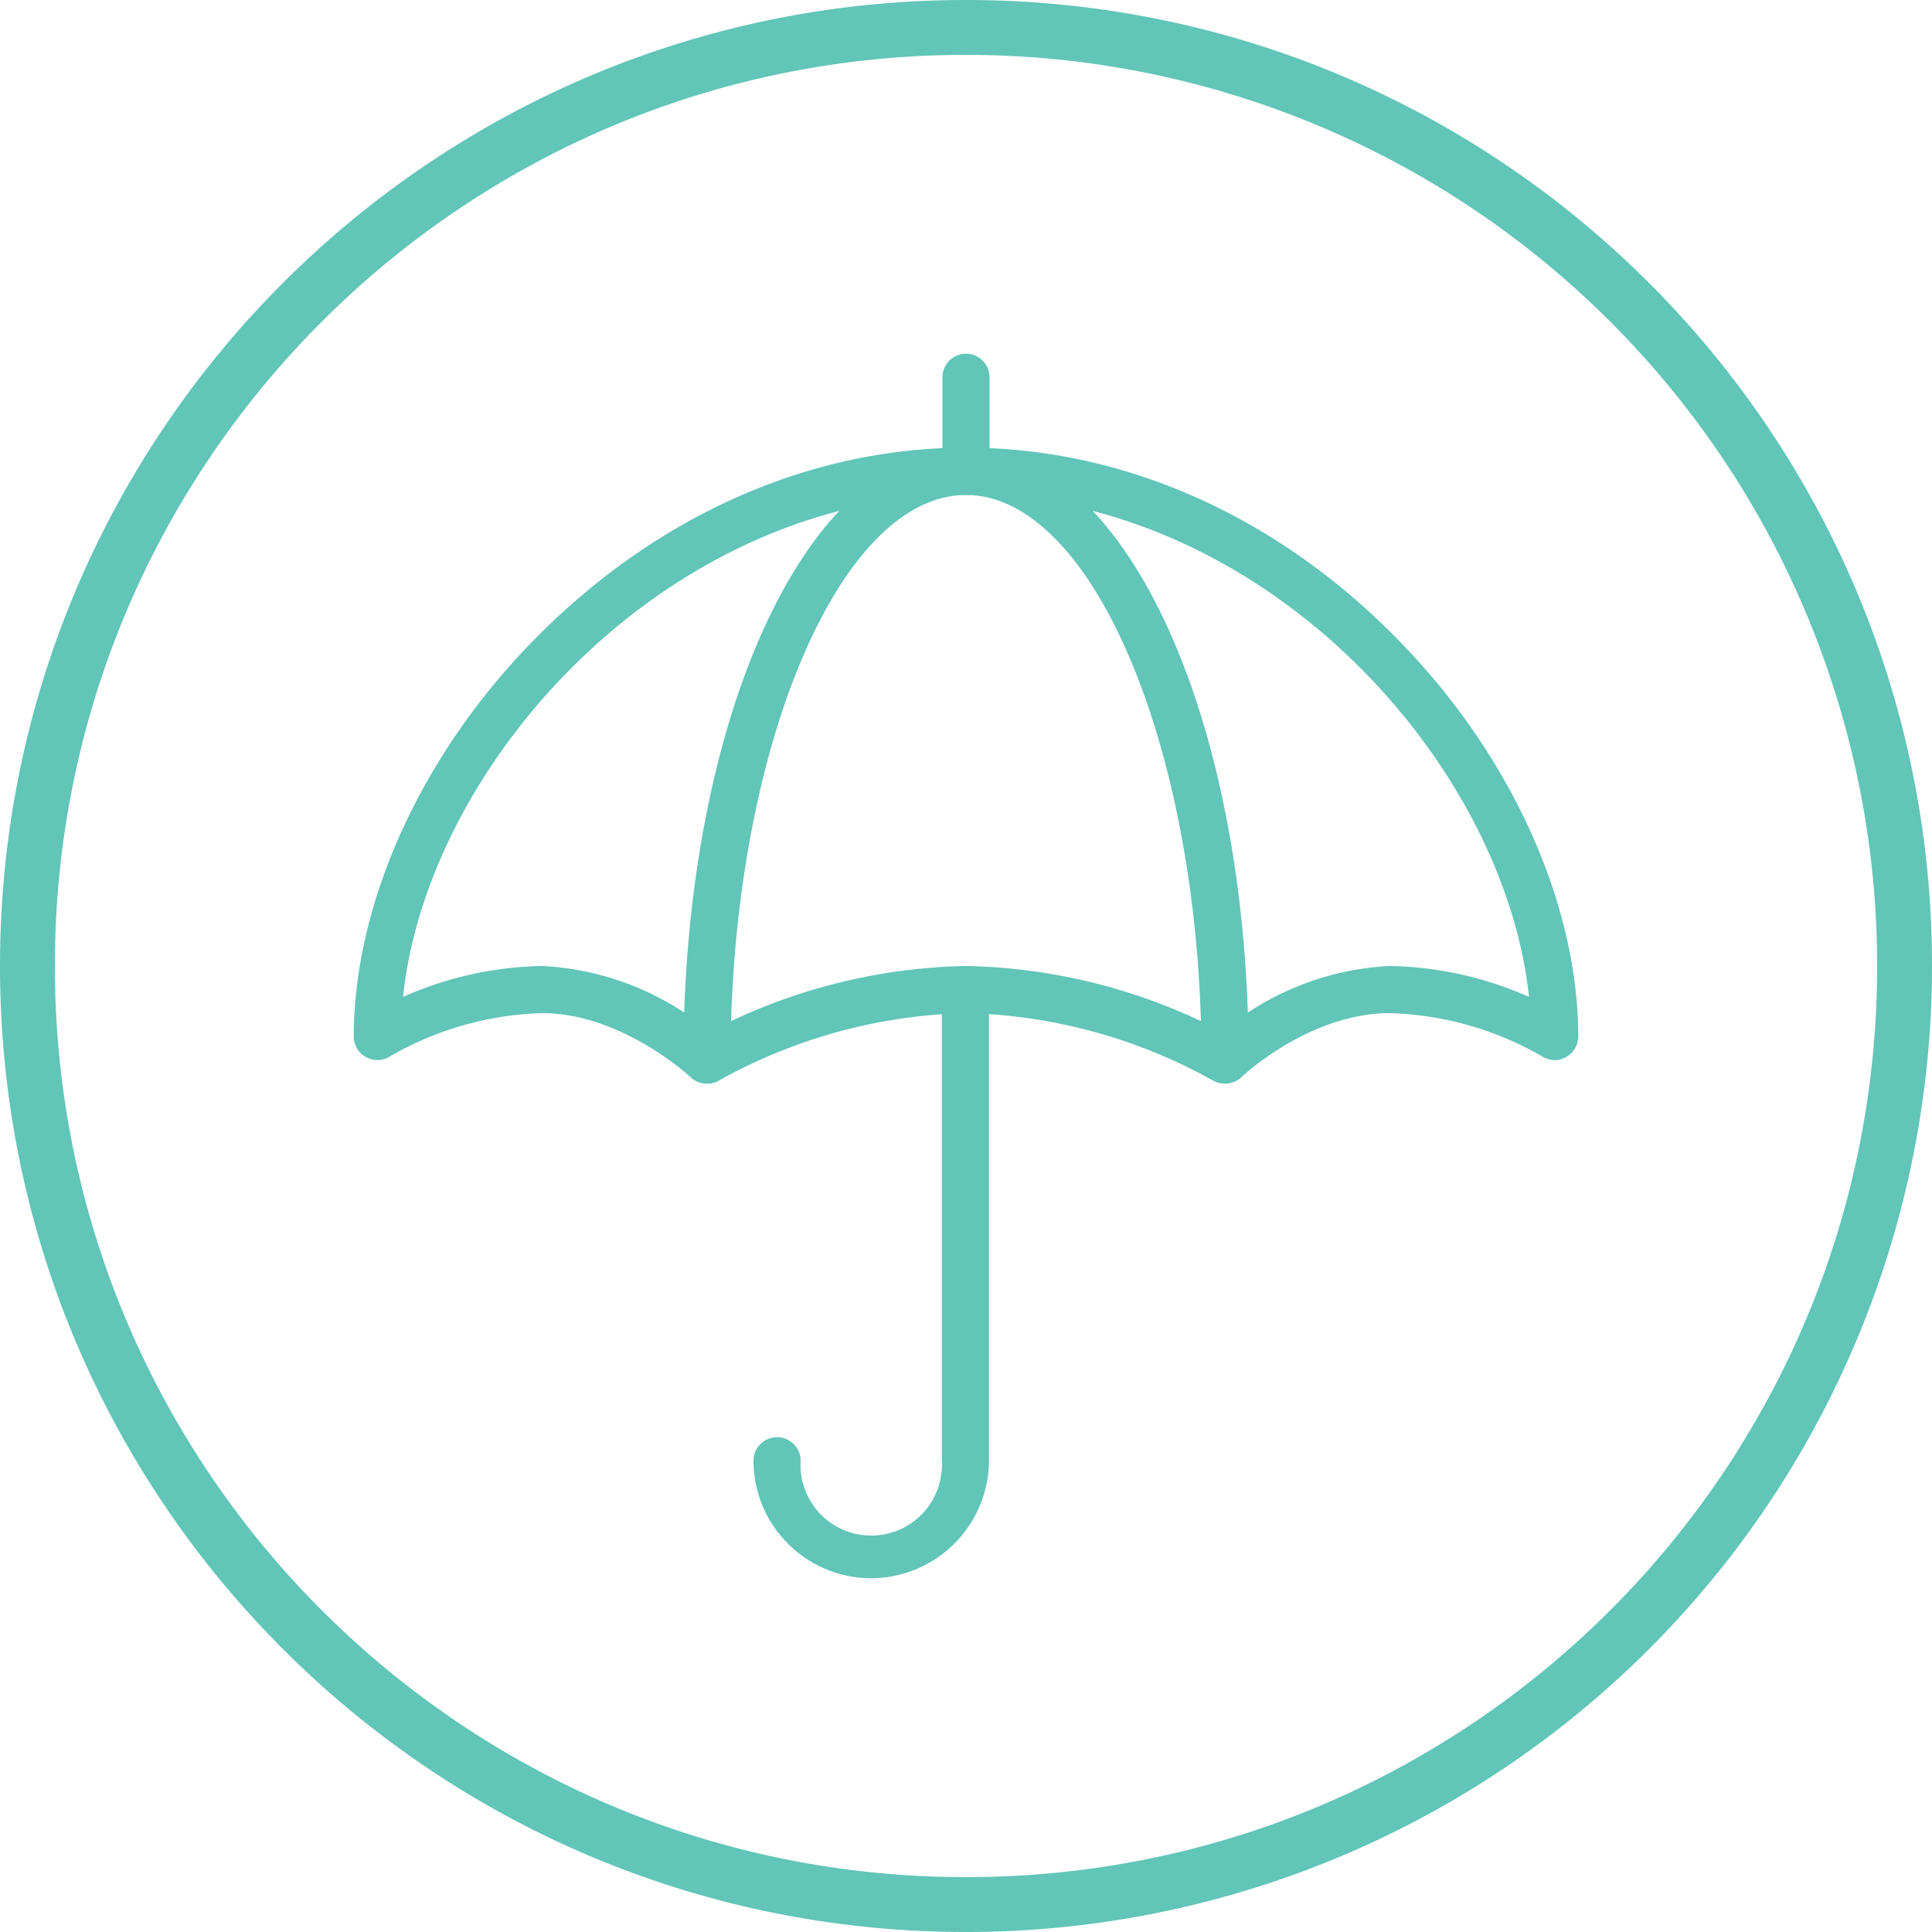 <svg width="100" height="100" xmlns="http://www.w3.org/2000/svg"><g fill="#61C5B8" fill-rule="nonzero"><path d="M50 100C22.386 100 0 77.614 0 50S22.386 0 50 0s50 22.386 50 50a50 50 0 0 1-50 50zm0-97.16C23.954 2.84 2.84 23.954 2.84 50c0 26.046 21.114 47.16 47.16 47.16 26.046 0 47.16-21.114 47.16-47.16A47.15 47.15 0 0 0 50 2.84z"/><path d="M50 25.62a1.22 1.22 0 0 1-1.22-1.21v-4.88a1.22 1.22 0 1 1 2.44 0v4.88A1.22 1.22 0 0 1 50 25.62zM45.12 81.69A6.1 6.1 0 0 1 39 75.61a1.22 1.22 0 0 1 2.44 0 3.66 3.66 0 1 0 7.31.38 2.41 2.41 0 0 0 0-.38V51.22a1.22 1.22 0 1 1 2.44 0v24.37a6.12 6.12 0 0 1-6.07 6.1z"/><path d="M64.63 54.88h-2.44C62.19 39 56.61 25.62 50 25.62c-6.61 0-12.19 13.38-12.19 29.26h-2.44c0-17.77 6.43-31.69 14.63-31.69 8.2 0 14.63 13.92 14.63 31.69z"/><path d="M63.41 56.09a1.3 1.3 0 0 1-.64-.17A27.48 27.48 0 0 0 50 52.44a27.48 27.48 0 0 0-12.77 3.48 1.24 1.24 0 0 1-1.48-.16s-3.54-3.32-7.69-3.32c-2.772.08-5.48.85-7.88 2.24a1.22 1.22 0 0 1-1.87-1c0-6.91 3.47-14.57 9.28-20.51 6.28-6.42 14.24-10 22.41-10s16.13 3.54 22.42 10c5.8 5.94 9.27 13.6 9.27 20.51a1.23 1.23 0 0 1-1.25 1.19 1.25 1.25 0 0 1-.62-.19 16.69 16.69 0 0 0-7.88-2.24c-4.18 0-7.66 3.28-7.69 3.32a1.25 1.25 0 0 1-.84.33zM50 50a29.8 29.8 0 0 1 13.26 3.4 14.63 14.63 0 0 1 8.68-3.4 18.46 18.46 0 0 1 7.2 1.6c-1.29-12.23-13.8-26-29.14-26s-27.85 13.75-29.14 26a18.46 18.46 0 0 1 7.2-1.6 14.63 14.63 0 0 1 8.68 3.4A29.8 29.8 0 0 1 50 50z"/></g></svg>

